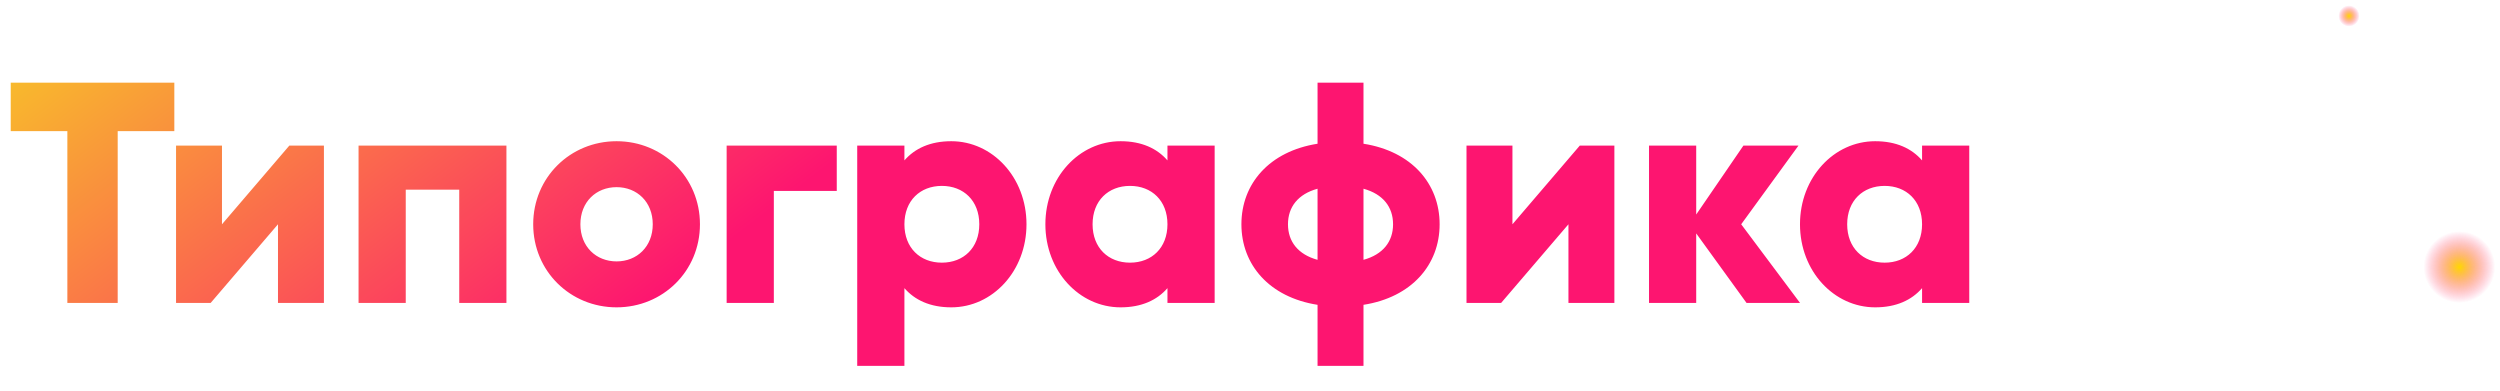 <?xml version="1.0" encoding="UTF-8"?> <svg xmlns="http://www.w3.org/2000/svg" width="294" height="46" viewBox="0 0 294 46" fill="none"><path d="M20.501 9.725L20.501 15.423L13.841 15.423L13.841 35.625H7.921L7.921 15.423L1.261 15.423L1.261 9.725L20.501 9.725ZM34.023 17.125L38.093 17.125L38.093 35.625H32.691L32.691 26.375L24.773 35.625L20.703 35.625L20.703 17.125H26.105V26.375L34.023 17.125ZM59.556 17.125L59.556 35.625H54.006L54.006 22.305H47.716L47.716 35.625H42.166L42.166 17.125L59.556 17.125ZM72.509 36.143C67.07 36.143 62.704 31.888 62.704 26.375C62.704 20.862 67.07 16.607 72.509 16.607C77.948 16.607 82.314 20.862 82.314 26.375C82.314 31.888 77.948 36.143 72.509 36.143ZM72.509 30.741C74.914 30.741 76.764 29.002 76.764 26.375C76.764 23.748 74.914 22.009 72.509 22.009C70.104 22.009 68.254 23.748 68.254 26.375C68.254 29.002 70.104 30.741 72.509 30.741ZM98.403 17.125V22.453H91.003V35.625H85.453V17.125H98.403ZM111.872 16.607C116.719 16.607 120.715 20.862 120.715 26.375C120.715 31.888 116.719 36.143 111.872 36.143C109.393 36.143 107.58 35.292 106.359 33.886V43.025H100.809V17.125H106.359V18.864C107.58 17.458 109.393 16.607 111.872 16.607ZM110.762 30.889C113.315 30.889 115.165 29.15 115.165 26.375C115.165 23.6 113.315 21.861 110.762 21.861C108.209 21.861 106.359 23.6 106.359 26.375C106.359 29.15 108.209 30.889 110.762 30.889ZM137.293 17.125H142.843V35.625H137.293V33.886C136.072 35.292 134.259 36.143 131.78 36.143C126.933 36.143 122.937 31.888 122.937 26.375C122.937 20.862 126.933 16.607 131.78 16.607C134.259 16.607 136.072 17.458 137.293 18.864V17.125ZM132.89 30.889C135.443 30.889 137.293 29.15 137.293 26.375C137.293 23.6 135.443 21.861 132.89 21.861C130.337 21.861 128.487 23.6 128.487 26.375C128.487 29.15 130.337 30.889 132.89 30.889ZM169.3 26.375C169.3 31.148 166.007 34.959 160.346 35.847V43.025L154.944 43.025V35.847C149.283 34.959 145.99 31.148 145.99 26.375C145.99 21.602 149.283 17.791 154.944 16.903V9.725H160.346V16.903C166.007 17.791 169.3 21.602 169.3 26.375ZM151.466 26.375C151.466 28.41 152.65 29.927 154.944 30.556V22.194C152.65 22.823 151.466 24.34 151.466 26.375ZM160.346 30.556C162.64 29.927 163.824 28.41 163.824 26.375C163.824 24.34 162.64 22.823 160.346 22.194V30.556ZM185.781 17.125L189.851 17.125V35.625H184.449V26.375L176.531 35.625H172.461V17.125H177.863V26.375L185.781 17.125ZM211.684 35.625H205.394L199.474 27.448V35.625H193.924V17.125H199.474V25.228L205.024 17.125L211.499 17.125L204.765 26.375L211.684 35.625ZM226.035 17.125H231.585V35.625H226.035V33.886C224.814 35.292 223.001 36.143 220.522 36.143C215.675 36.143 211.679 31.888 211.679 26.375C211.679 20.862 215.675 16.607 220.522 16.607C223.001 16.607 224.814 17.458 226.035 18.864V17.125ZM221.632 30.889C224.185 30.889 226.035 29.15 226.035 26.375C226.035 23.6 224.185 21.861 221.632 21.861C219.079 21.861 217.229 23.6 217.229 26.375C217.229 29.15 219.079 30.889 221.632 30.889Z" fill="url(#paint0_linear_3206_2626)"></path><circle cx="289.224" cy="31.405" r="4.22" fill="url(#paint1_radial_3206_2626)"></circle><circle cx="1.252" cy="1.252" r="1.252" transform="matrix(-1 0 0 1 277.492 0.625)" fill="url(#paint2_radial_3206_2626)"></circle><defs><linearGradient id="paint0_linear_3206_2626" x1="0.891" y1="3.278" x2="60.125" y2="80.56" gradientUnits="userSpaceOnUse"><stop offset="0.01" stop-color="#F8C428"></stop><stop offset="0.735" stop-color="#FD1570"></stop></linearGradient><radialGradient id="paint1_radial_3206_2626" cx="0" cy="0" r="1" gradientUnits="userSpaceOnUse" gradientTransform="translate(289.224 31.405) rotate(90) scale(4.22)"><stop stop-color="#FFD800"></stop><stop offset="1" stop-color="#FD1570" stop-opacity="0"></stop></radialGradient><radialGradient id="paint2_radial_3206_2626" cx="0" cy="0" r="1" gradientUnits="userSpaceOnUse" gradientTransform="translate(1.252 1.252) rotate(90) scale(1.252)"><stop stop-color="#FFD800"></stop><stop offset="1" stop-color="#FD1570" stop-opacity="0"></stop></radialGradient></defs></svg> 